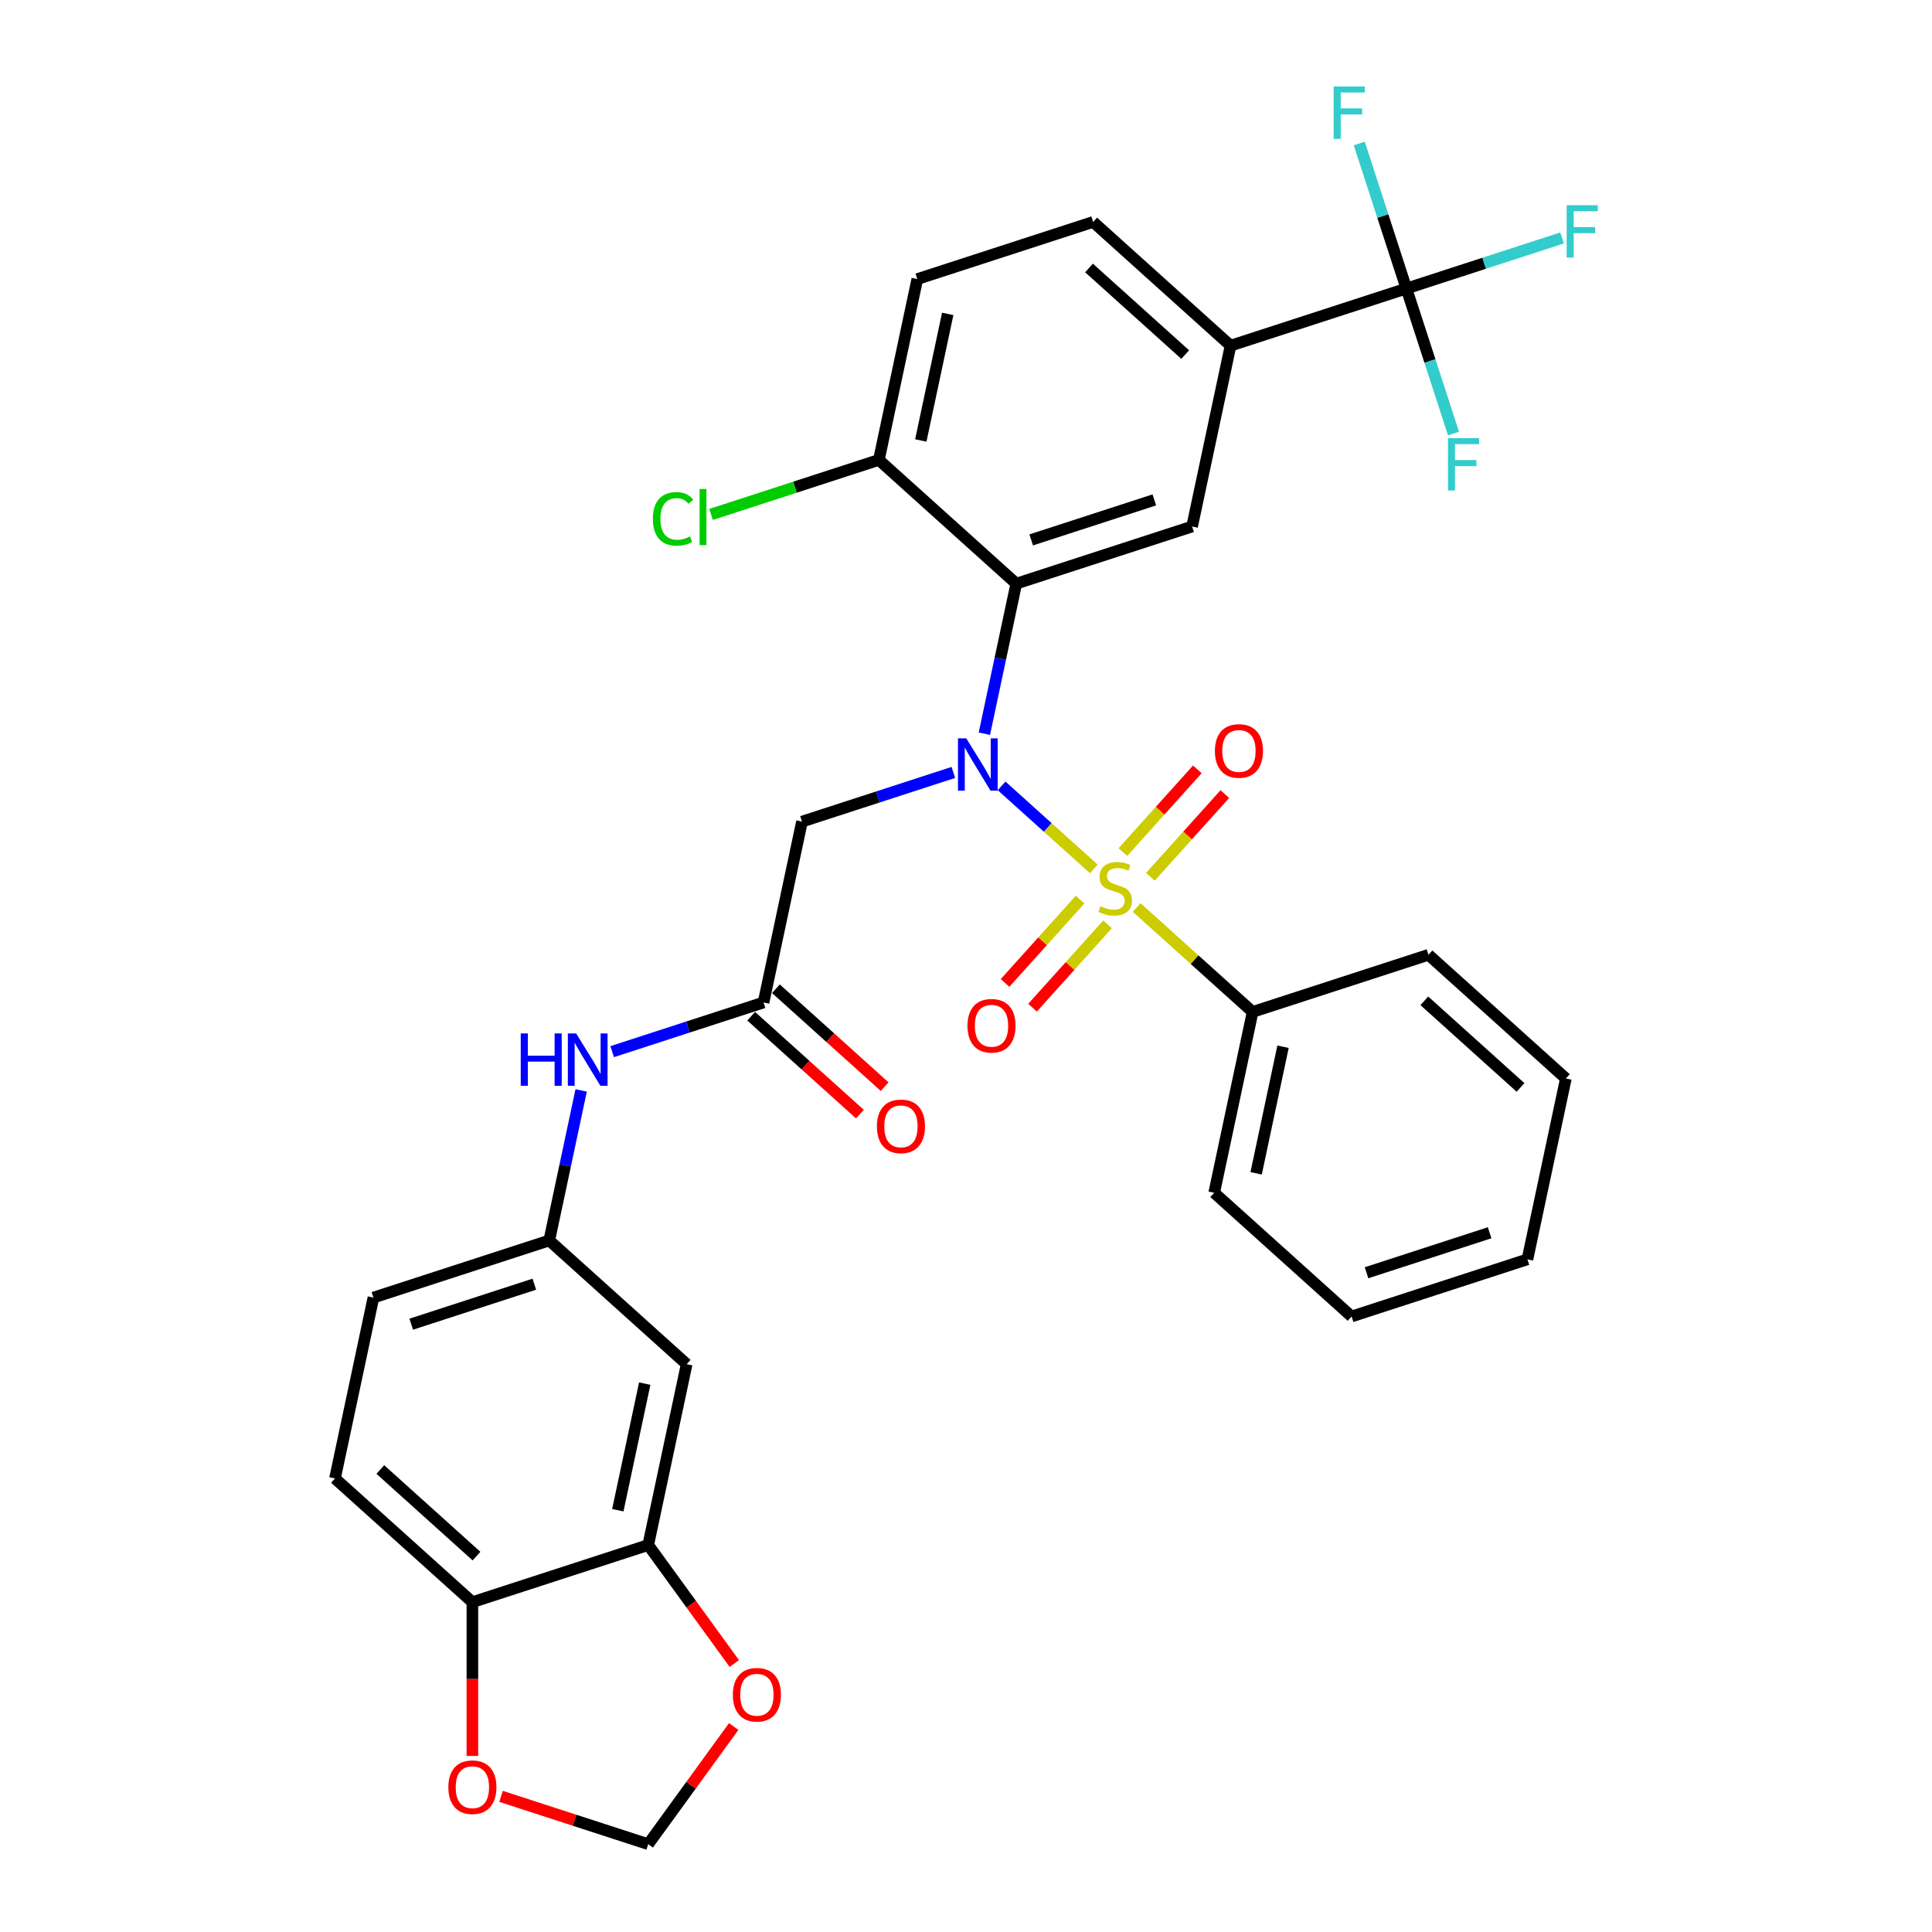 <?xml version='1.0' encoding='iso-8859-1'?>
<svg version='1.1' baseProfile='full'
              xmlns='http://www.w3.org/2000/svg'
                      xmlns:rdkit='http://www.rdkit.org/xml'
                      xmlns:xlink='http://www.w3.org/1999/xlink'
                  xml:space='preserve'
width='1000px' height='1000px' viewBox='0 0 1000 1000'>
<!-- END OF HEADER -->
<rect style='opacity:1.0;fill:#FFFFFF;stroke:none' width='1000' height='1000' x='0' y='0'> </rect>
<path class='bond-0' d='M 566.158,449.756 L 542.289,428.264' style='fill:none;fill-rule:evenodd;stroke:#CCCC00;stroke-width:6px;stroke-linecap:butt;stroke-linejoin:miter;stroke-opacity:1' />
<path class='bond-0' d='M 542.289,428.264 L 518.42,406.772' style='fill:none;fill-rule:evenodd;stroke:#0000FF;stroke-width:6px;stroke-linecap:butt;stroke-linejoin:miter;stroke-opacity:1' />
<path class='bond-8' d='M 559.046,465.639 L 539.63,487.203' style='fill:none;fill-rule:evenodd;stroke:#CCCC00;stroke-width:6px;stroke-linecap:butt;stroke-linejoin:miter;stroke-opacity:1' />
<path class='bond-8' d='M 539.63,487.203 L 520.214,508.766' style='fill:none;fill-rule:evenodd;stroke:#FF0000;stroke-width:6px;stroke-linecap:butt;stroke-linejoin:miter;stroke-opacity:1' />
<path class='bond-8' d='M 573.27,478.446 L 553.854,500.009' style='fill:none;fill-rule:evenodd;stroke:#CCCC00;stroke-width:6px;stroke-linecap:butt;stroke-linejoin:miter;stroke-opacity:1' />
<path class='bond-8' d='M 553.854,500.009 L 534.437,521.573' style='fill:none;fill-rule:evenodd;stroke:#FF0000;stroke-width:6px;stroke-linecap:butt;stroke-linejoin:miter;stroke-opacity:1' />
<path class='bond-9' d='M 595.434,453.83 L 614.7,432.432' style='fill:none;fill-rule:evenodd;stroke:#CCCC00;stroke-width:6px;stroke-linecap:butt;stroke-linejoin:miter;stroke-opacity:1' />
<path class='bond-9' d='M 614.7,432.432 L 633.967,411.034' style='fill:none;fill-rule:evenodd;stroke:#FF0000;stroke-width:6px;stroke-linecap:butt;stroke-linejoin:miter;stroke-opacity:1' />
<path class='bond-9' d='M 581.21,441.023 L 600.477,419.625' style='fill:none;fill-rule:evenodd;stroke:#CCCC00;stroke-width:6px;stroke-linecap:butt;stroke-linejoin:miter;stroke-opacity:1' />
<path class='bond-9' d='M 600.477,419.625 L 619.744,398.227' style='fill:none;fill-rule:evenodd;stroke:#FF0000;stroke-width:6px;stroke-linecap:butt;stroke-linejoin:miter;stroke-opacity:1' />
<path class='bond-10' d='M 588.322,469.713 L 618.34,496.741' style='fill:none;fill-rule:evenodd;stroke:#CCCC00;stroke-width:6px;stroke-linecap:butt;stroke-linejoin:miter;stroke-opacity:1' />
<path class='bond-10' d='M 618.34,496.741 L 648.358,523.769' style='fill:none;fill-rule:evenodd;stroke:#000000;stroke-width:6px;stroke-linecap:butt;stroke-linejoin:miter;stroke-opacity:1' />
<path class='bond-1' d='M 509.511,379.756 L 517.765,340.924' style='fill:none;fill-rule:evenodd;stroke:#0000FF;stroke-width:6px;stroke-linecap:butt;stroke-linejoin:miter;stroke-opacity:1' />
<path class='bond-1' d='M 517.765,340.924 L 526.019,302.092' style='fill:none;fill-rule:evenodd;stroke:#000000;stroke-width:6px;stroke-linecap:butt;stroke-linejoin:miter;stroke-opacity:1' />
<path class='bond-3' d='M 493.451,399.816 L 454.279,412.544' style='fill:none;fill-rule:evenodd;stroke:#0000FF;stroke-width:6px;stroke-linecap:butt;stroke-linejoin:miter;stroke-opacity:1' />
<path class='bond-3' d='M 454.279,412.544 L 415.107,425.272' style='fill:none;fill-rule:evenodd;stroke:#000000;stroke-width:6px;stroke-linecap:butt;stroke-linejoin:miter;stroke-opacity:1' />
<path class='bond-4' d='M 526.019,302.092 L 617.034,272.52' style='fill:none;fill-rule:evenodd;stroke:#000000;stroke-width:6px;stroke-linecap:butt;stroke-linejoin:miter;stroke-opacity:1' />
<path class='bond-4' d='M 533.757,279.453 L 597.467,258.752' style='fill:none;fill-rule:evenodd;stroke:#000000;stroke-width:6px;stroke-linecap:butt;stroke-linejoin:miter;stroke-opacity:1' />
<path class='bond-12' d='M 526.019,302.092 L 454.901,238.057' style='fill:none;fill-rule:evenodd;stroke:#000000;stroke-width:6px;stroke-linecap:butt;stroke-linejoin:miter;stroke-opacity:1' />
<path class='bond-2' d='M 727.945,149.34 L 636.931,178.912' style='fill:none;fill-rule:evenodd;stroke:#000000;stroke-width:6px;stroke-linecap:butt;stroke-linejoin:miter;stroke-opacity:1' />
<path class='bond-22' d='M 727.945,149.34 L 768.228,136.251' style='fill:none;fill-rule:evenodd;stroke:#000000;stroke-width:6px;stroke-linecap:butt;stroke-linejoin:miter;stroke-opacity:1' />
<path class='bond-22' d='M 768.228,136.251 L 808.51,123.163' style='fill:none;fill-rule:evenodd;stroke:#33CCCC;stroke-width:6px;stroke-linecap:butt;stroke-linejoin:miter;stroke-opacity:1' />
<path class='bond-23' d='M 727.945,149.34 L 740.141,186.875' style='fill:none;fill-rule:evenodd;stroke:#000000;stroke-width:6px;stroke-linecap:butt;stroke-linejoin:miter;stroke-opacity:1' />
<path class='bond-23' d='M 740.141,186.875 L 752.338,224.411' style='fill:none;fill-rule:evenodd;stroke:#33CCCC;stroke-width:6px;stroke-linecap:butt;stroke-linejoin:miter;stroke-opacity:1' />
<path class='bond-24' d='M 727.945,149.34 L 715.749,111.804' style='fill:none;fill-rule:evenodd;stroke:#000000;stroke-width:6px;stroke-linecap:butt;stroke-linejoin:miter;stroke-opacity:1' />
<path class='bond-24' d='M 715.749,111.804 L 703.553,74.268' style='fill:none;fill-rule:evenodd;stroke:#33CCCC;stroke-width:6px;stroke-linecap:butt;stroke-linejoin:miter;stroke-opacity:1' />
<path class='bond-5' d='M 415.107,425.272 L 395.21,518.879' style='fill:none;fill-rule:evenodd;stroke:#000000;stroke-width:6px;stroke-linecap:butt;stroke-linejoin:miter;stroke-opacity:1' />
<path class='bond-6' d='M 617.034,272.52 L 636.931,178.912' style='fill:none;fill-rule:evenodd;stroke:#000000;stroke-width:6px;stroke-linecap:butt;stroke-linejoin:miter;stroke-opacity:1' />
<path class='bond-13' d='M 395.21,518.879 L 356.038,531.607' style='fill:none;fill-rule:evenodd;stroke:#000000;stroke-width:6px;stroke-linecap:butt;stroke-linejoin:miter;stroke-opacity:1' />
<path class='bond-13' d='M 356.038,531.607 L 316.866,544.335' style='fill:none;fill-rule:evenodd;stroke:#0000FF;stroke-width:6px;stroke-linecap:butt;stroke-linejoin:miter;stroke-opacity:1' />
<path class='bond-19' d='M 388.807,525.991 L 416.949,551.331' style='fill:none;fill-rule:evenodd;stroke:#000000;stroke-width:6px;stroke-linecap:butt;stroke-linejoin:miter;stroke-opacity:1' />
<path class='bond-19' d='M 416.949,551.331 L 445.091,576.67' style='fill:none;fill-rule:evenodd;stroke:#FF0000;stroke-width:6px;stroke-linecap:butt;stroke-linejoin:miter;stroke-opacity:1' />
<path class='bond-19' d='M 401.614,511.768 L 429.756,537.107' style='fill:none;fill-rule:evenodd;stroke:#000000;stroke-width:6px;stroke-linecap:butt;stroke-linejoin:miter;stroke-opacity:1' />
<path class='bond-19' d='M 429.756,537.107 L 457.898,562.447' style='fill:none;fill-rule:evenodd;stroke:#FF0000;stroke-width:6px;stroke-linecap:butt;stroke-linejoin:miter;stroke-opacity:1' />
<path class='bond-34' d='M 636.931,178.912 L 565.813,114.877' style='fill:none;fill-rule:evenodd;stroke:#000000;stroke-width:6px;stroke-linecap:butt;stroke-linejoin:miter;stroke-opacity:1' />
<path class='bond-34' d='M 613.456,183.53 L 563.673,138.706' style='fill:none;fill-rule:evenodd;stroke:#000000;stroke-width:6px;stroke-linecap:butt;stroke-linejoin:miter;stroke-opacity:1' />
<path class='bond-7' d='M 335.52,799.702 L 355.416,706.094' style='fill:none;fill-rule:evenodd;stroke:#000000;stroke-width:6px;stroke-linecap:butt;stroke-linejoin:miter;stroke-opacity:1' />
<path class='bond-7' d='M 319.783,781.681 L 333.71,716.156' style='fill:none;fill-rule:evenodd;stroke:#000000;stroke-width:6px;stroke-linecap:butt;stroke-linejoin:miter;stroke-opacity:1' />
<path class='bond-15' d='M 335.52,799.702 L 357.797,830.364' style='fill:none;fill-rule:evenodd;stroke:#000000;stroke-width:6px;stroke-linecap:butt;stroke-linejoin:miter;stroke-opacity:1' />
<path class='bond-15' d='M 357.797,830.364 L 380.075,861.027' style='fill:none;fill-rule:evenodd;stroke:#FF0000;stroke-width:6px;stroke-linecap:butt;stroke-linejoin:miter;stroke-opacity:1' />
<path class='bond-35' d='M 335.52,799.702 L 244.505,829.274' style='fill:none;fill-rule:evenodd;stroke:#000000;stroke-width:6px;stroke-linecap:butt;stroke-linejoin:miter;stroke-opacity:1' />
<path class='bond-28' d='M 648.358,523.769 L 628.461,617.377' style='fill:none;fill-rule:evenodd;stroke:#000000;stroke-width:6px;stroke-linecap:butt;stroke-linejoin:miter;stroke-opacity:1' />
<path class='bond-28' d='M 664.095,541.79 L 650.167,607.315' style='fill:none;fill-rule:evenodd;stroke:#000000;stroke-width:6px;stroke-linecap:butt;stroke-linejoin:miter;stroke-opacity:1' />
<path class='bond-29' d='M 648.358,523.769 L 739.373,494.197' style='fill:none;fill-rule:evenodd;stroke:#000000;stroke-width:6px;stroke-linecap:butt;stroke-linejoin:miter;stroke-opacity:1' />
<path class='bond-11' d='M 355.416,706.094 L 284.298,642.059' style='fill:none;fill-rule:evenodd;stroke:#000000;stroke-width:6px;stroke-linecap:butt;stroke-linejoin:miter;stroke-opacity:1' />
<path class='bond-21' d='M 454.901,238.057 L 474.798,144.45' style='fill:none;fill-rule:evenodd;stroke:#000000;stroke-width:6px;stroke-linecap:butt;stroke-linejoin:miter;stroke-opacity:1' />
<path class='bond-21' d='M 476.607,227.995 L 490.535,162.47' style='fill:none;fill-rule:evenodd;stroke:#000000;stroke-width:6px;stroke-linecap:butt;stroke-linejoin:miter;stroke-opacity:1' />
<path class='bond-27' d='M 454.901,238.057 L 411.47,252.169' style='fill:none;fill-rule:evenodd;stroke:#000000;stroke-width:6px;stroke-linecap:butt;stroke-linejoin:miter;stroke-opacity:1' />
<path class='bond-27' d='M 411.47,252.169 L 368.039,266.28' style='fill:none;fill-rule:evenodd;stroke:#00CC00;stroke-width:6px;stroke-linecap:butt;stroke-linejoin:miter;stroke-opacity:1' />
<path class='bond-17' d='M 300.806,564.395 L 292.552,603.227' style='fill:none;fill-rule:evenodd;stroke:#0000FF;stroke-width:6px;stroke-linecap:butt;stroke-linejoin:miter;stroke-opacity:1' />
<path class='bond-17' d='M 292.552,603.227 L 284.298,642.059' style='fill:none;fill-rule:evenodd;stroke:#000000;stroke-width:6px;stroke-linecap:butt;stroke-linejoin:miter;stroke-opacity:1' />
<path class='bond-14' d='M 244.505,829.274 L 173.387,765.239' style='fill:none;fill-rule:evenodd;stroke:#000000;stroke-width:6px;stroke-linecap:butt;stroke-linejoin:miter;stroke-opacity:1' />
<path class='bond-14' d='M 246.644,805.445 L 196.861,760.621' style='fill:none;fill-rule:evenodd;stroke:#000000;stroke-width:6px;stroke-linecap:butt;stroke-linejoin:miter;stroke-opacity:1' />
<path class='bond-16' d='M 244.505,829.274 L 244.505,869.075' style='fill:none;fill-rule:evenodd;stroke:#000000;stroke-width:6px;stroke-linecap:butt;stroke-linejoin:miter;stroke-opacity:1' />
<path class='bond-16' d='M 244.505,869.075 L 244.505,908.876' style='fill:none;fill-rule:evenodd;stroke:#FF0000;stroke-width:6px;stroke-linecap:butt;stroke-linejoin:miter;stroke-opacity:1' />
<path class='bond-18' d='M 379.769,893.641 L 357.644,924.093' style='fill:none;fill-rule:evenodd;stroke:#FF0000;stroke-width:6px;stroke-linecap:butt;stroke-linejoin:miter;stroke-opacity:1' />
<path class='bond-18' d='M 357.644,924.093 L 335.52,954.545' style='fill:none;fill-rule:evenodd;stroke:#000000;stroke-width:6px;stroke-linecap:butt;stroke-linejoin:miter;stroke-opacity:1' />
<path class='bond-36' d='M 259.338,929.793 L 297.429,942.169' style='fill:none;fill-rule:evenodd;stroke:#FF0000;stroke-width:6px;stroke-linecap:butt;stroke-linejoin:miter;stroke-opacity:1' />
<path class='bond-36' d='M 297.429,942.169 L 335.52,954.545' style='fill:none;fill-rule:evenodd;stroke:#000000;stroke-width:6px;stroke-linecap:butt;stroke-linejoin:miter;stroke-opacity:1' />
<path class='bond-26' d='M 284.298,642.059 L 193.284,671.632' style='fill:none;fill-rule:evenodd;stroke:#000000;stroke-width:6px;stroke-linecap:butt;stroke-linejoin:miter;stroke-opacity:1' />
<path class='bond-26' d='M 276.561,664.698 L 212.85,685.399' style='fill:none;fill-rule:evenodd;stroke:#000000;stroke-width:6px;stroke-linecap:butt;stroke-linejoin:miter;stroke-opacity:1' />
<path class='bond-20' d='M 565.813,114.877 L 474.798,144.45' style='fill:none;fill-rule:evenodd;stroke:#000000;stroke-width:6px;stroke-linecap:butt;stroke-linejoin:miter;stroke-opacity:1' />
<path class='bond-25' d='M 173.387,765.239 L 193.284,671.632' style='fill:none;fill-rule:evenodd;stroke:#000000;stroke-width:6px;stroke-linecap:butt;stroke-linejoin:miter;stroke-opacity:1' />
<path class='bond-31' d='M 628.461,617.377 L 699.579,681.412' style='fill:none;fill-rule:evenodd;stroke:#000000;stroke-width:6px;stroke-linecap:butt;stroke-linejoin:miter;stroke-opacity:1' />
<path class='bond-30' d='M 739.373,494.197 L 810.491,558.232' style='fill:none;fill-rule:evenodd;stroke:#000000;stroke-width:6px;stroke-linecap:butt;stroke-linejoin:miter;stroke-opacity:1' />
<path class='bond-30' d='M 737.233,518.026 L 787.016,562.85' style='fill:none;fill-rule:evenodd;stroke:#000000;stroke-width:6px;stroke-linecap:butt;stroke-linejoin:miter;stroke-opacity:1' />
<path class='bond-32' d='M 810.491,558.232 L 790.594,651.839' style='fill:none;fill-rule:evenodd;stroke:#000000;stroke-width:6px;stroke-linecap:butt;stroke-linejoin:miter;stroke-opacity:1' />
<path class='bond-33' d='M 699.579,681.412 L 790.594,651.839' style='fill:none;fill-rule:evenodd;stroke:#000000;stroke-width:6px;stroke-linecap:butt;stroke-linejoin:miter;stroke-opacity:1' />
<path class='bond-33' d='M 707.317,658.773 L 771.027,638.072' style='fill:none;fill-rule:evenodd;stroke:#000000;stroke-width:6px;stroke-linecap:butt;stroke-linejoin:miter;stroke-opacity:1' />
<path  class='atom-0' d='M 569.584 469.036
Q 569.89 469.151, 571.153 469.687
Q 572.417 470.223, 573.795 470.567
Q 575.211 470.874, 576.589 470.874
Q 579.154 470.874, 580.647 469.649
Q 582.14 468.386, 582.14 466.204
Q 582.14 464.711, 581.374 463.792
Q 580.647 462.873, 579.498 462.376
Q 578.35 461.878, 576.436 461.304
Q 574.024 460.577, 572.57 459.888
Q 571.153 459.198, 570.12 457.744
Q 569.125 456.289, 569.125 453.839
Q 569.125 450.432, 571.421 448.327
Q 573.756 446.222, 578.35 446.222
Q 581.489 446.222, 585.049 447.715
L 584.168 450.662
Q 580.915 449.322, 578.465 449.322
Q 575.824 449.322, 574.369 450.432
Q 572.914 451.504, 572.953 453.38
Q 572.953 454.835, 573.68 455.715
Q 574.445 456.595, 575.517 457.093
Q 576.627 457.591, 578.465 458.165
Q 580.915 458.931, 582.369 459.696
Q 583.824 460.462, 584.858 462.031
Q 585.929 463.562, 585.929 466.204
Q 585.929 469.955, 583.403 471.984
Q 580.915 473.974, 576.742 473.974
Q 574.331 473.974, 572.493 473.438
Q 570.694 472.941, 568.55 472.06
L 569.584 469.036
' fill='#CCCC00'/>
<path  class='atom-1' d='M 500.131 382.149
L 509.012 396.503
Q 509.892 397.92, 511.309 400.484
Q 512.725 403.049, 512.802 403.202
L 512.802 382.149
L 516.4 382.149
L 516.4 409.25
L 512.687 409.25
L 503.155 393.556
Q 502.045 391.718, 500.858 389.613
Q 499.71 387.508, 499.366 386.857
L 499.366 409.25
L 495.844 409.25
L 495.844 382.149
L 500.131 382.149
' fill='#0000FF'/>
<path  class='atom-9' d='M 500.764 530.929
Q 500.764 524.421, 503.98 520.785
Q 507.195 517.148, 513.205 517.148
Q 519.215 517.148, 522.43 520.785
Q 525.646 524.421, 525.646 530.929
Q 525.646 537.513, 522.392 541.264
Q 519.138 544.978, 513.205 544.978
Q 507.233 544.978, 503.98 541.264
Q 500.764 537.551, 500.764 530.929
M 513.205 541.915
Q 517.339 541.915, 519.559 539.159
Q 521.818 536.365, 521.818 530.929
Q 521.818 525.608, 519.559 522.929
Q 517.339 520.211, 513.205 520.211
Q 509.071 520.211, 506.812 522.89
Q 504.592 525.57, 504.592 530.929
Q 504.592 536.403, 506.812 539.159
Q 509.071 541.915, 513.205 541.915
' fill='#FF0000'/>
<path  class='atom-10' d='M 628.834 388.693
Q 628.834 382.185, 632.049 378.549
Q 635.265 374.912, 641.275 374.912
Q 647.285 374.912, 650.5 378.549
Q 653.716 382.185, 653.716 388.693
Q 653.716 395.277, 650.462 399.028
Q 647.208 402.742, 641.275 402.742
Q 635.303 402.742, 632.049 399.028
Q 628.834 395.315, 628.834 388.693
M 641.275 399.679
Q 645.409 399.679, 647.629 396.923
Q 649.888 394.129, 649.888 388.693
Q 649.888 383.372, 647.629 380.693
Q 645.409 377.975, 641.275 377.975
Q 637.141 377.975, 634.882 380.654
Q 632.662 383.334, 632.662 388.693
Q 632.662 394.167, 634.882 396.923
Q 637.141 399.679, 641.275 399.679
' fill='#FF0000'/>
<path  class='atom-14' d='M 269.533 534.901
L 273.208 534.901
L 273.208 546.423
L 287.065 546.423
L 287.065 534.901
L 290.74 534.901
L 290.74 562.003
L 287.065 562.003
L 287.065 549.486
L 273.208 549.486
L 273.208 562.003
L 269.533 562.003
L 269.533 534.901
' fill='#0000FF'/>
<path  class='atom-14' d='M 298.205 534.901
L 307.085 549.256
Q 307.966 550.672, 309.382 553.237
Q 310.799 555.802, 310.875 555.955
L 310.875 534.901
L 314.473 534.901
L 314.473 562.003
L 310.76 562.003
L 301.229 546.308
Q 300.119 544.471, 298.932 542.366
Q 297.784 540.26, 297.439 539.609
L 297.439 562.003
L 293.917 562.003
L 293.917 534.901
L 298.205 534.901
' fill='#0000FF'/>
<path  class='atom-16' d='M 379.329 877.2
Q 379.329 870.693, 382.544 867.056
Q 385.76 863.42, 391.77 863.42
Q 397.78 863.42, 400.995 867.056
Q 404.211 870.693, 404.211 877.2
Q 404.211 883.784, 400.957 887.536
Q 397.703 891.249, 391.77 891.249
Q 385.798 891.249, 382.544 887.536
Q 379.329 883.823, 379.329 877.2
M 391.77 888.186
Q 395.904 888.186, 398.124 885.43
Q 400.383 882.636, 400.383 877.2
Q 400.383 871.879, 398.124 869.2
Q 395.904 866.482, 391.77 866.482
Q 387.636 866.482, 385.377 869.161
Q 383.157 871.841, 383.157 877.2
Q 383.157 882.674, 385.377 885.43
Q 387.636 888.186, 391.77 888.186
' fill='#FF0000'/>
<path  class='atom-17' d='M 232.064 925.049
Q 232.064 918.542, 235.279 914.905
Q 238.495 911.269, 244.505 911.269
Q 250.515 911.269, 253.73 914.905
Q 256.946 918.542, 256.946 925.049
Q 256.946 931.634, 253.692 935.385
Q 250.438 939.098, 244.505 939.098
Q 238.533 939.098, 235.279 935.385
Q 232.064 931.672, 232.064 925.049
M 244.505 936.036
Q 248.639 936.036, 250.859 933.28
Q 253.118 930.485, 253.118 925.049
Q 253.118 919.729, 250.859 917.049
Q 248.639 914.331, 244.505 914.331
Q 240.371 914.331, 238.112 917.011
Q 235.892 919.69, 235.892 925.049
Q 235.892 930.523, 238.112 933.28
Q 240.371 936.036, 244.505 936.036
' fill='#FF0000'/>
<path  class='atom-20' d='M 453.887 582.991
Q 453.887 576.483, 457.103 572.847
Q 460.318 569.21, 466.328 569.21
Q 472.338 569.21, 475.554 572.847
Q 478.769 576.483, 478.769 582.991
Q 478.769 589.575, 475.515 593.326
Q 472.261 597.039, 466.328 597.039
Q 460.357 597.039, 457.103 593.326
Q 453.887 589.613, 453.887 582.991
M 466.328 593.977
Q 470.462 593.977, 472.683 591.221
Q 474.941 588.427, 474.941 582.991
Q 474.941 577.67, 472.683 574.991
Q 470.462 572.273, 466.328 572.273
Q 462.194 572.273, 459.936 574.952
Q 457.715 577.632, 457.715 582.991
Q 457.715 588.465, 459.936 591.221
Q 462.194 593.977, 466.328 593.977
' fill='#FF0000'/>
<path  class='atom-23' d='M 810.902 106.216
L 827.018 106.216
L 827.018 109.317
L 814.539 109.317
L 814.539 117.547
L 825.64 117.547
L 825.64 120.686
L 814.539 120.686
L 814.539 133.318
L 810.902 133.318
L 810.902 106.216
' fill='#33CCCC'/>
<path  class='atom-24' d='M 749.46 226.804
L 765.576 226.804
L 765.576 229.904
L 753.097 229.904
L 753.097 238.134
L 764.198 238.134
L 764.198 241.273
L 753.097 241.273
L 753.097 253.905
L 749.46 253.905
L 749.46 226.804
' fill='#33CCCC'/>
<path  class='atom-25' d='M 690.315 44.774
L 706.431 44.774
L 706.431 47.874
L 693.952 47.874
L 693.952 56.105
L 705.053 56.105
L 705.053 59.243
L 693.952 59.243
L 693.952 71.876
L 690.315 71.876
L 690.315 44.774
' fill='#33CCCC'/>
<path  class='atom-28' d='M 337.932 268.568
Q 337.932 261.83, 341.071 258.309
Q 344.249 254.749, 350.258 254.749
Q 355.847 254.749, 358.833 258.691
L 356.307 260.758
Q 354.125 257.888, 350.258 257.888
Q 346.163 257.888, 343.981 260.644
Q 341.837 263.361, 341.837 268.568
Q 341.837 273.927, 344.057 276.683
Q 346.316 279.439, 350.68 279.439
Q 353.665 279.439, 357.149 277.64
L 358.221 280.511
Q 356.804 281.429, 354.661 281.965
Q 352.517 282.501, 350.144 282.501
Q 344.249 282.501, 341.071 278.903
Q 337.932 275.305, 337.932 268.568
' fill='#00CC00'/>
<path  class='atom-28' d='M 362.125 253.103
L 365.647 253.103
L 365.647 282.157
L 362.125 282.157
L 362.125 253.103
' fill='#00CC00'/>
</svg>
